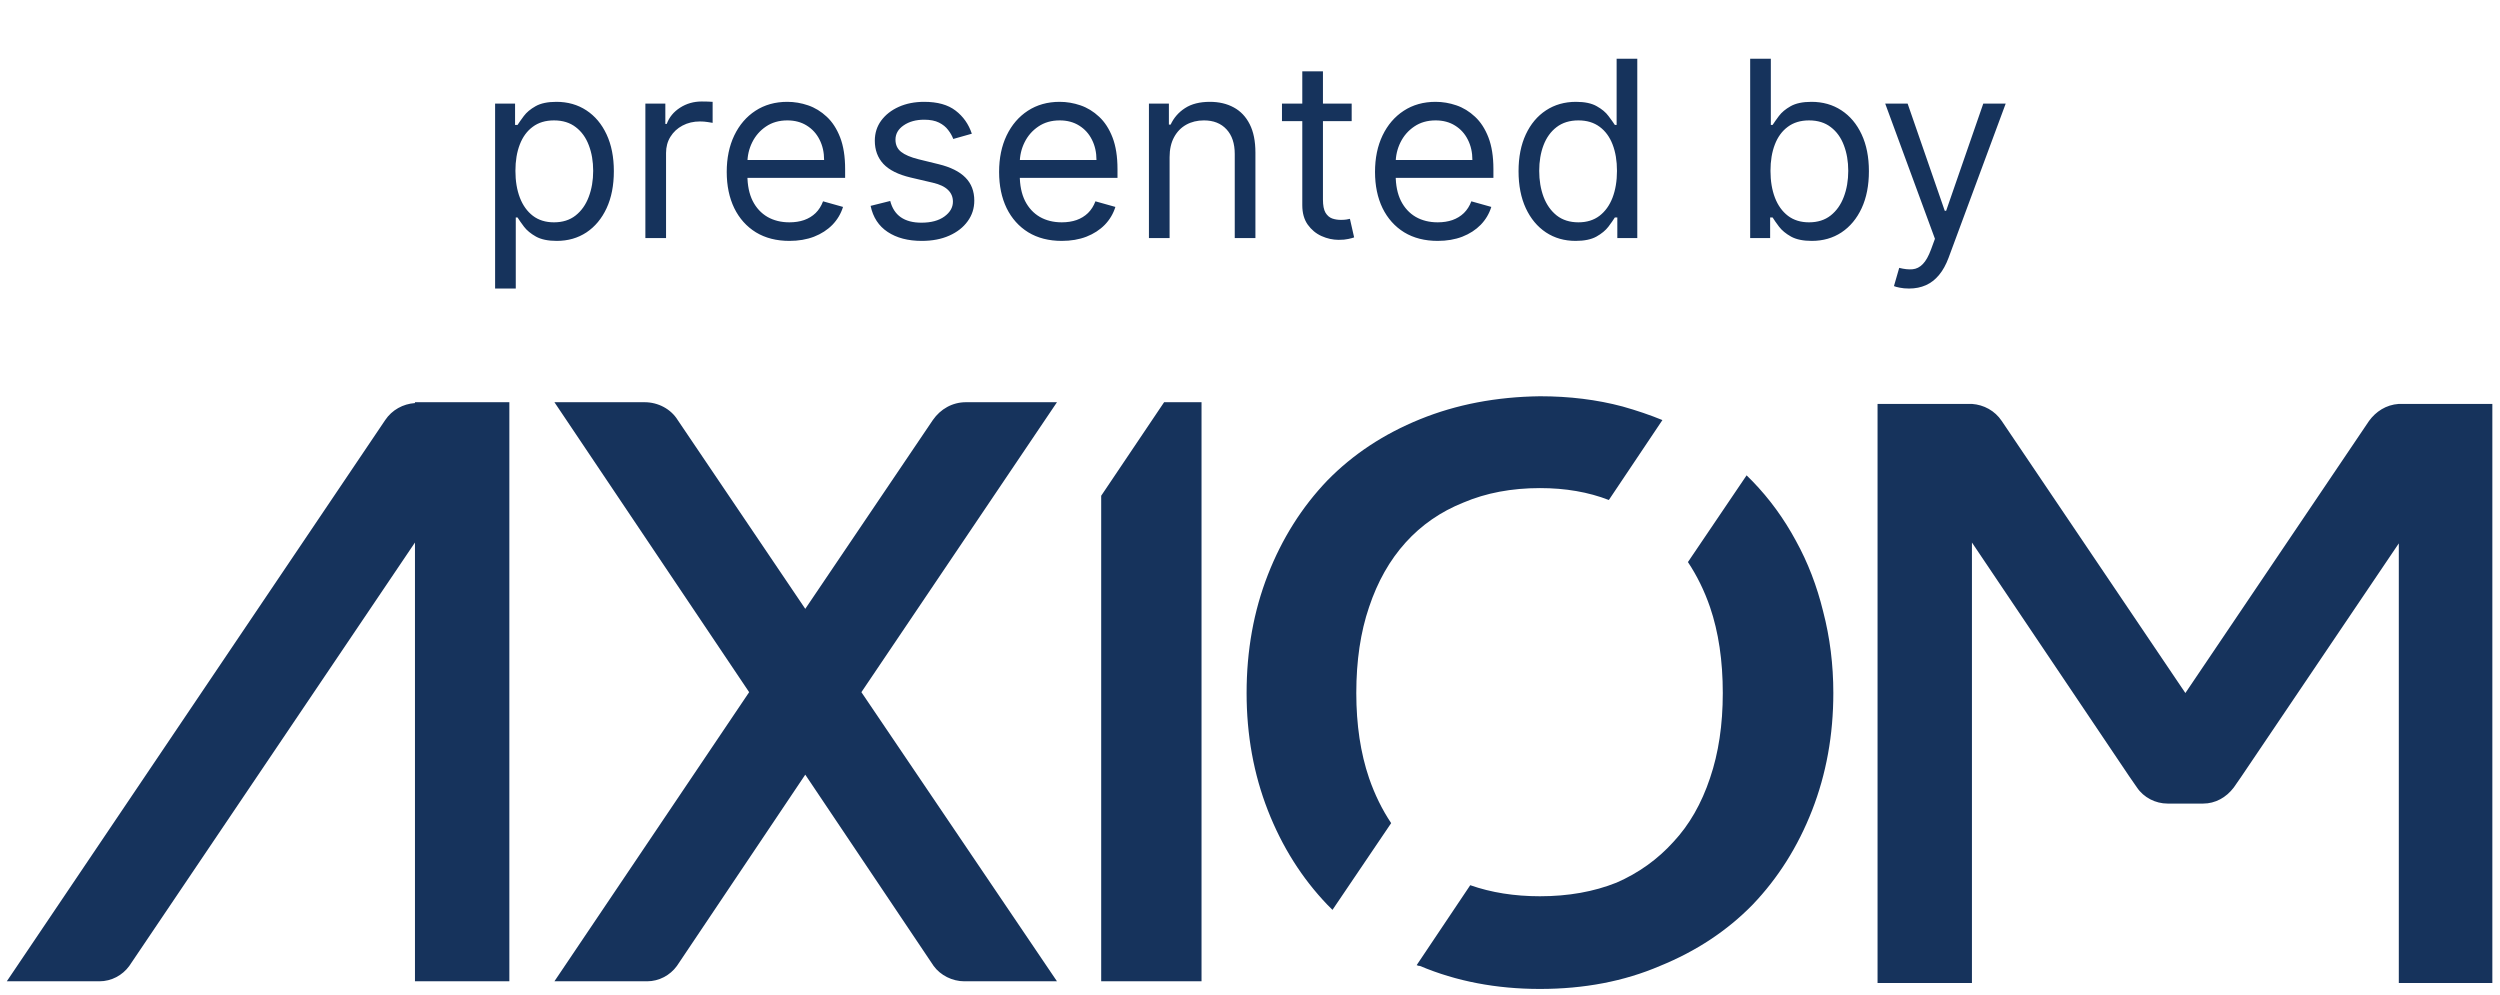 <svg xmlns="http://www.w3.org/2000/svg" width="294" height="117" viewBox="0 0 294 117" fill="none"><path d="M113.6 47.3C112 47.3 110.6 48.1 109.7 49.4L94.7 71.6L79.7 49.4C78.9 48.1 77.4 47.3 75.8 47.3H65.2L88.1 81.4L65.2 115.4H76.1C77.5 115.4 78.8 114.7 79.6 113.6L94.7 91.1L109.8 113.6C110.6 114.7 112 115.4 113.4 115.4H124.3L101.3 81.4L124.3 47.3H113.6ZM59.9 47.3H48.8V47.4C47.4 47.5 46.1 48.2 45.3 49.4L0.8 115.4H11.7C13.1 115.4 14.4 114.7 15.2 113.6L48.8 63.8V115.4H59.9V47.3ZM211.2 63.6C209.8 61 208.1 58.666 206.1 56.6C205.833 56.333 205.6 56.1 205.4 55.9L198.5 66.1C199.566 67.7 200.433 69.466 201.1 71.4C202.1 74.333 202.6 77.7 202.6 81.5C202.6 85.233 202.1 88.566 201.1 91.5C200.1 94.5 198.666 97 196.8 99C194.933 101.066 192.7 102.666 190.1 103.8C187.433 104.866 184.433 105.4 181.1 105.4C178.1 105.4 175.366 104.966 172.9 104.1L166.6 113.5C166.733 113.566 166.866 113.6 167 113.6C171.266 115.4 175.966 116.3 181.1 116.3C186.3 116.3 191 115.4 195.2 113.6C199.466 111.866 203.1 109.466 206.1 106.4C209.1 103.266 211.433 99.566 213.1 95.3C214.766 91.033 215.6 86.433 215.6 81.5C215.6 78.166 215.2 74.966 214.4 71.9C213.666 68.9 212.6 66.133 211.2 63.6ZM165.3 63.8C167.166 61.733 169.433 60.166 172.1 59.1C174.766 57.966 177.766 57.4 181.1 57.4C184.1 57.4 186.8 57.866 189.2 58.8L195.5 49.4C194.033 48.8 192.466 48.266 190.8 47.8C187.8 47 184.566 46.6 181.1 46.6C175.966 46.666 171.266 47.566 167 49.3C162.733 51.033 159.1 53.433 156.1 56.5C153.1 59.633 150.766 63.333 149.1 67.6C147.433 71.866 146.6 76.5 146.6 81.5C146.6 86.433 147.433 91.033 149.1 95.3C150.766 99.566 153.1 103.266 156.1 106.4C156.3 106.6 156.5 106.8 156.7 107L163.6 96.8C162.533 95.2 161.666 93.433 161 91.5C160 88.566 159.5 85.233 159.5 81.5C159.5 77.7 160 74.333 161 71.4C162 68.4 163.433 65.866 165.3 63.8ZM129.5 58.3V115.4H141.3V47.3H136.9L129.5 58.3ZM282.1 47.5C280.6 47.6 279.4 48.4 278.6 49.5L257 81.5L235.4 49.5C234.6 48.3 233.3 47.6 231.9 47.5H220.8V115.6H231.9V63.8L250.4 91.3L251.3 92.6C252.1 93.8 253.5 94.5 254.9 94.5H259.1C260.5 94.5 261.8 93.8 262.7 92.6L263.6 91.3L282.1 63.9V115.6H293.1V47.5H282.1Z" fill="#16335C"></path><path d="M58.224 33.932V12.182H60.572V14.695H60.861C61.039 14.42 61.286 14.07 61.602 13.644C61.925 13.212 62.385 12.827 62.982 12.491C63.586 12.148 64.403 11.976 65.433 11.976C66.765 11.976 67.939 12.309 68.955 12.975C69.971 13.641 70.764 14.585 71.334 15.807C71.904 17.029 72.189 18.471 72.189 20.132C72.189 21.807 71.904 23.259 71.334 24.488C70.764 25.71 69.975 26.658 68.966 27.331C67.956 27.997 66.793 28.329 65.474 28.329C64.458 28.329 63.645 28.161 63.034 27.825C62.423 27.482 61.952 27.094 61.623 26.661C61.293 26.222 61.039 25.858 60.861 25.57H60.655V33.932H58.224ZM60.614 20.091C60.614 21.285 60.789 22.339 61.139 23.253C61.489 24.159 62.001 24.869 62.673 25.384C63.346 25.892 64.17 26.146 65.145 26.146C66.161 26.146 67.009 25.879 67.689 25.343C68.375 24.801 68.89 24.073 69.233 23.16C69.584 22.24 69.758 21.217 69.758 20.091C69.758 18.979 69.587 17.976 69.244 17.084C68.907 16.184 68.396 15.474 67.709 14.952C67.029 14.423 66.175 14.159 65.145 14.159C64.156 14.159 63.325 14.41 62.653 14.911C61.98 15.405 61.472 16.099 61.129 16.991C60.785 17.877 60.614 18.91 60.614 20.091ZM75.896 28V12.182H78.244V14.571H78.409C78.697 13.788 79.219 13.153 79.974 12.666C80.73 12.178 81.581 11.935 82.528 11.935C82.707 11.935 82.93 11.938 83.198 11.945C83.466 11.952 83.668 11.962 83.805 11.976V14.447C83.723 14.427 83.534 14.396 83.239 14.355C82.951 14.307 82.645 14.283 82.322 14.283C81.553 14.283 80.867 14.444 80.263 14.767C79.665 15.082 79.192 15.522 78.842 16.085C78.498 16.641 78.327 17.276 78.327 17.99V28H75.896ZM92.837 28.329C91.313 28.329 89.998 27.993 88.893 27.32C87.794 26.641 86.946 25.693 86.349 24.478C85.759 23.256 85.463 21.835 85.463 20.215C85.463 18.594 85.759 17.166 86.349 15.93C86.946 14.688 87.777 13.72 88.841 13.026C89.912 12.326 91.162 11.976 92.59 11.976C93.414 11.976 94.227 12.113 95.031 12.388C95.834 12.662 96.565 13.109 97.224 13.727C97.883 14.338 98.408 15.148 98.8 16.157C99.191 17.166 99.387 18.409 99.387 19.885V20.915H87.194V18.814H96.915C96.915 17.921 96.737 17.125 96.38 16.425C96.029 15.724 95.528 15.172 94.876 14.767C94.231 14.362 93.469 14.159 92.59 14.159C91.622 14.159 90.784 14.399 90.077 14.88C89.377 15.354 88.838 15.972 88.46 16.734C88.083 17.496 87.894 18.313 87.894 19.185V20.585C87.894 21.78 88.1 22.793 88.512 23.623C88.93 24.447 89.511 25.075 90.252 25.508C90.994 25.933 91.855 26.146 92.837 26.146C93.475 26.146 94.052 26.057 94.567 25.879C95.089 25.693 95.539 25.419 95.916 25.055C96.294 24.684 96.586 24.224 96.791 23.675L99.14 24.334C98.892 25.13 98.477 25.831 97.894 26.435C97.31 27.032 96.589 27.499 95.731 27.835C94.873 28.165 93.908 28.329 92.837 28.329ZM114.288 15.724L112.105 16.342C111.968 15.979 111.765 15.625 111.498 15.282C111.237 14.931 110.88 14.643 110.426 14.416C109.973 14.19 109.393 14.077 108.686 14.077C107.718 14.077 106.911 14.3 106.266 14.746C105.627 15.185 105.308 15.745 105.308 16.425C105.308 17.029 105.528 17.506 105.967 17.856C106.407 18.206 107.093 18.498 108.027 18.732L110.375 19.308C111.789 19.651 112.843 20.177 113.537 20.884C114.23 21.584 114.577 22.487 114.577 23.592C114.577 24.499 114.316 25.309 113.794 26.023C113.279 26.737 112.558 27.3 111.631 27.712C110.705 28.124 109.627 28.329 108.398 28.329C106.784 28.329 105.449 27.979 104.392 27.279C103.334 26.579 102.665 25.556 102.384 24.21L104.69 23.634C104.91 24.485 105.325 25.123 105.936 25.549C106.554 25.975 107.361 26.188 108.357 26.188C109.489 26.188 110.389 25.947 111.055 25.467C111.728 24.979 112.064 24.396 112.064 23.716C112.064 23.167 111.872 22.707 111.487 22.336C111.103 21.958 110.512 21.677 109.716 21.491L107.08 20.874C105.631 20.53 104.567 19.998 103.887 19.277C103.214 18.55 102.878 17.64 102.878 16.548C102.878 15.656 103.128 14.866 103.63 14.18C104.138 13.493 104.828 12.954 105.7 12.563C106.578 12.171 107.574 11.976 108.686 11.976C110.251 11.976 111.48 12.319 112.373 13.006C113.272 13.692 113.911 14.598 114.288 15.724ZM124.867 28.329C123.343 28.329 122.028 27.993 120.923 27.32C119.825 26.641 118.977 25.693 118.379 24.478C117.789 23.256 117.494 21.835 117.494 20.215C117.494 18.594 117.789 17.166 118.379 15.93C118.977 14.688 119.807 13.72 120.872 13.026C121.943 12.326 123.192 11.976 124.62 11.976C125.444 11.976 126.258 12.113 127.061 12.388C127.864 12.662 128.595 13.109 129.254 13.727C129.913 14.338 130.439 15.148 130.83 16.157C131.221 17.166 131.417 18.409 131.417 19.885V20.915H119.224V18.814H128.945C128.945 17.921 128.767 17.125 128.41 16.425C128.06 15.724 127.559 15.172 126.906 14.767C126.261 14.362 125.499 14.159 124.62 14.159C123.652 14.159 122.814 14.399 122.107 14.88C121.407 15.354 120.868 15.972 120.491 16.734C120.113 17.496 119.924 18.313 119.924 19.185V20.585C119.924 21.78 120.13 22.793 120.542 23.623C120.961 24.447 121.541 25.075 122.282 25.508C123.024 25.933 123.886 26.146 124.867 26.146C125.506 26.146 126.082 26.057 126.597 25.879C127.119 25.693 127.569 25.419 127.946 25.055C128.324 24.684 128.616 24.224 128.822 23.675L131.17 24.334C130.923 25.13 130.507 25.831 129.924 26.435C129.34 27.032 128.619 27.499 127.761 27.835C126.903 28.165 125.938 28.329 124.867 28.329ZM137.544 18.484V28H135.114V12.182H137.462V14.653H137.668C138.039 13.85 138.602 13.205 139.357 12.717C140.112 12.223 141.087 11.976 142.282 11.976C143.353 11.976 144.29 12.195 145.093 12.635C145.896 13.068 146.521 13.727 146.967 14.612C147.414 15.491 147.637 16.603 147.637 17.949V28H145.206V18.114C145.206 16.871 144.884 15.903 144.238 15.21C143.593 14.509 142.707 14.159 141.581 14.159C140.806 14.159 140.112 14.327 139.501 14.664C138.897 15 138.42 15.491 138.07 16.136C137.72 16.782 137.544 17.564 137.544 18.484ZM158.957 12.182V14.242H150.76V12.182H158.957ZM153.149 8.392H155.579V23.469C155.579 24.155 155.679 24.67 155.878 25.014C156.084 25.35 156.345 25.576 156.661 25.693C156.983 25.803 157.323 25.858 157.68 25.858C157.948 25.858 158.168 25.844 158.339 25.817C158.511 25.782 158.648 25.755 158.751 25.734L159.246 27.918C159.081 27.979 158.851 28.041 158.556 28.103C158.26 28.172 157.886 28.206 157.433 28.206C156.747 28.206 156.074 28.058 155.415 27.763C154.762 27.468 154.22 27.018 153.787 26.414C153.362 25.81 153.149 25.048 153.149 24.128V8.392ZM169.075 28.329C167.551 28.329 166.236 27.993 165.131 27.32C164.033 26.641 163.185 25.693 162.587 24.478C161.997 23.256 161.702 21.835 161.702 20.215C161.702 18.594 161.997 17.166 162.587 15.93C163.185 14.688 164.015 13.72 165.08 13.026C166.151 12.326 167.4 11.976 168.828 11.976C169.652 11.976 170.466 12.113 171.269 12.388C172.072 12.662 172.803 13.109 173.462 13.727C174.121 14.338 174.647 15.148 175.038 16.157C175.429 17.166 175.625 18.409 175.625 19.885V20.915H163.432V18.814H173.153C173.153 17.921 172.975 17.125 172.618 16.425C172.268 15.724 171.767 15.172 171.114 14.767C170.469 14.362 169.707 14.159 168.828 14.159C167.86 14.159 167.022 14.399 166.315 14.88C165.615 15.354 165.076 15.972 164.699 16.734C164.321 17.496 164.132 18.313 164.132 19.185V20.585C164.132 21.78 164.338 22.793 164.75 23.623C165.169 24.447 165.749 25.075 166.49 25.508C167.232 25.933 168.094 26.146 169.075 26.146C169.714 26.146 170.29 26.057 170.805 25.879C171.327 25.693 171.777 25.419 172.154 25.055C172.532 24.684 172.824 24.224 173.03 23.675L175.378 24.334C175.131 25.13 174.715 25.831 174.132 26.435C173.548 27.032 172.827 27.499 171.969 27.835C171.111 28.165 170.146 28.329 169.075 28.329ZM185.295 28.329C183.977 28.329 182.813 27.997 181.804 27.331C180.795 26.658 180.005 25.71 179.435 24.488C178.866 23.259 178.581 21.807 178.581 20.132C178.581 18.471 178.866 17.029 179.435 15.807C180.005 14.585 180.798 13.641 181.814 12.975C182.83 12.309 184.004 11.976 185.336 11.976C186.366 11.976 187.18 12.148 187.777 12.491C188.381 12.827 188.841 13.212 189.157 13.644C189.48 14.07 189.73 14.42 189.909 14.695H190.115V6.909H192.545V28H190.197V25.57H189.909C189.73 25.858 189.476 26.222 189.147 26.661C188.817 27.094 188.347 27.482 187.736 27.825C187.125 28.161 186.311 28.329 185.295 28.329ZM185.625 26.146C186.6 26.146 187.423 25.892 188.096 25.384C188.769 24.869 189.281 24.159 189.631 23.253C189.981 22.339 190.156 21.285 190.156 20.091C190.156 18.91 189.984 17.877 189.641 16.991C189.298 16.099 188.79 15.405 188.117 14.911C187.444 14.41 186.613 14.159 185.625 14.159C184.595 14.159 183.737 14.423 183.05 14.952C182.37 15.474 181.859 16.184 181.516 17.084C181.179 17.976 181.011 18.979 181.011 20.091C181.011 21.217 181.183 22.24 181.526 23.16C181.876 24.073 182.391 24.801 183.071 25.343C183.757 25.879 184.609 26.146 185.625 26.146ZM205.82 28V6.909H208.25V14.695H208.456C208.634 14.42 208.882 14.07 209.197 13.644C209.52 13.212 209.98 12.827 210.577 12.491C211.182 12.148 211.999 11.976 213.028 11.976C214.36 11.976 215.534 12.309 216.55 12.975C217.567 13.641 218.359 14.585 218.929 15.807C219.499 17.029 219.784 18.471 219.784 20.132C219.784 21.807 219.499 23.259 218.929 24.488C218.359 25.71 217.57 26.658 216.561 27.331C215.551 27.997 214.388 28.329 213.07 28.329C212.054 28.329 211.24 28.161 210.629 27.825C210.018 27.482 209.548 27.094 209.218 26.661C208.888 26.222 208.634 25.858 208.456 25.57H208.168V28H205.82ZM208.209 20.091C208.209 21.285 208.384 22.339 208.734 23.253C209.084 24.159 209.596 24.869 210.268 25.384C210.941 25.892 211.765 26.146 212.74 26.146C213.756 26.146 214.604 25.879 215.284 25.343C215.97 24.801 216.485 24.073 216.828 23.16C217.179 22.24 217.354 21.217 217.354 20.091C217.354 18.979 217.182 17.976 216.839 17.084C216.502 16.184 215.991 15.474 215.304 14.952C214.625 14.423 213.77 14.159 212.74 14.159C211.751 14.159 210.921 14.41 210.248 14.911C209.575 15.405 209.067 16.099 208.724 16.991C208.38 17.877 208.209 18.91 208.209 20.091ZM224.501 33.932C224.089 33.932 223.721 33.898 223.399 33.829C223.076 33.767 222.853 33.705 222.729 33.644L223.347 31.501C223.938 31.652 224.46 31.707 224.913 31.666C225.366 31.625 225.767 31.422 226.118 31.059C226.475 30.702 226.801 30.121 227.096 29.318L227.549 28.082L221.7 12.182H224.336L228.702 24.787H228.867L233.234 12.182H235.87L229.156 30.307C228.853 31.124 228.479 31.8 228.033 32.336C227.587 32.878 227.068 33.28 226.478 33.541C225.894 33.801 225.235 33.932 224.501 33.932Z" fill="#16335C"></path></svg>